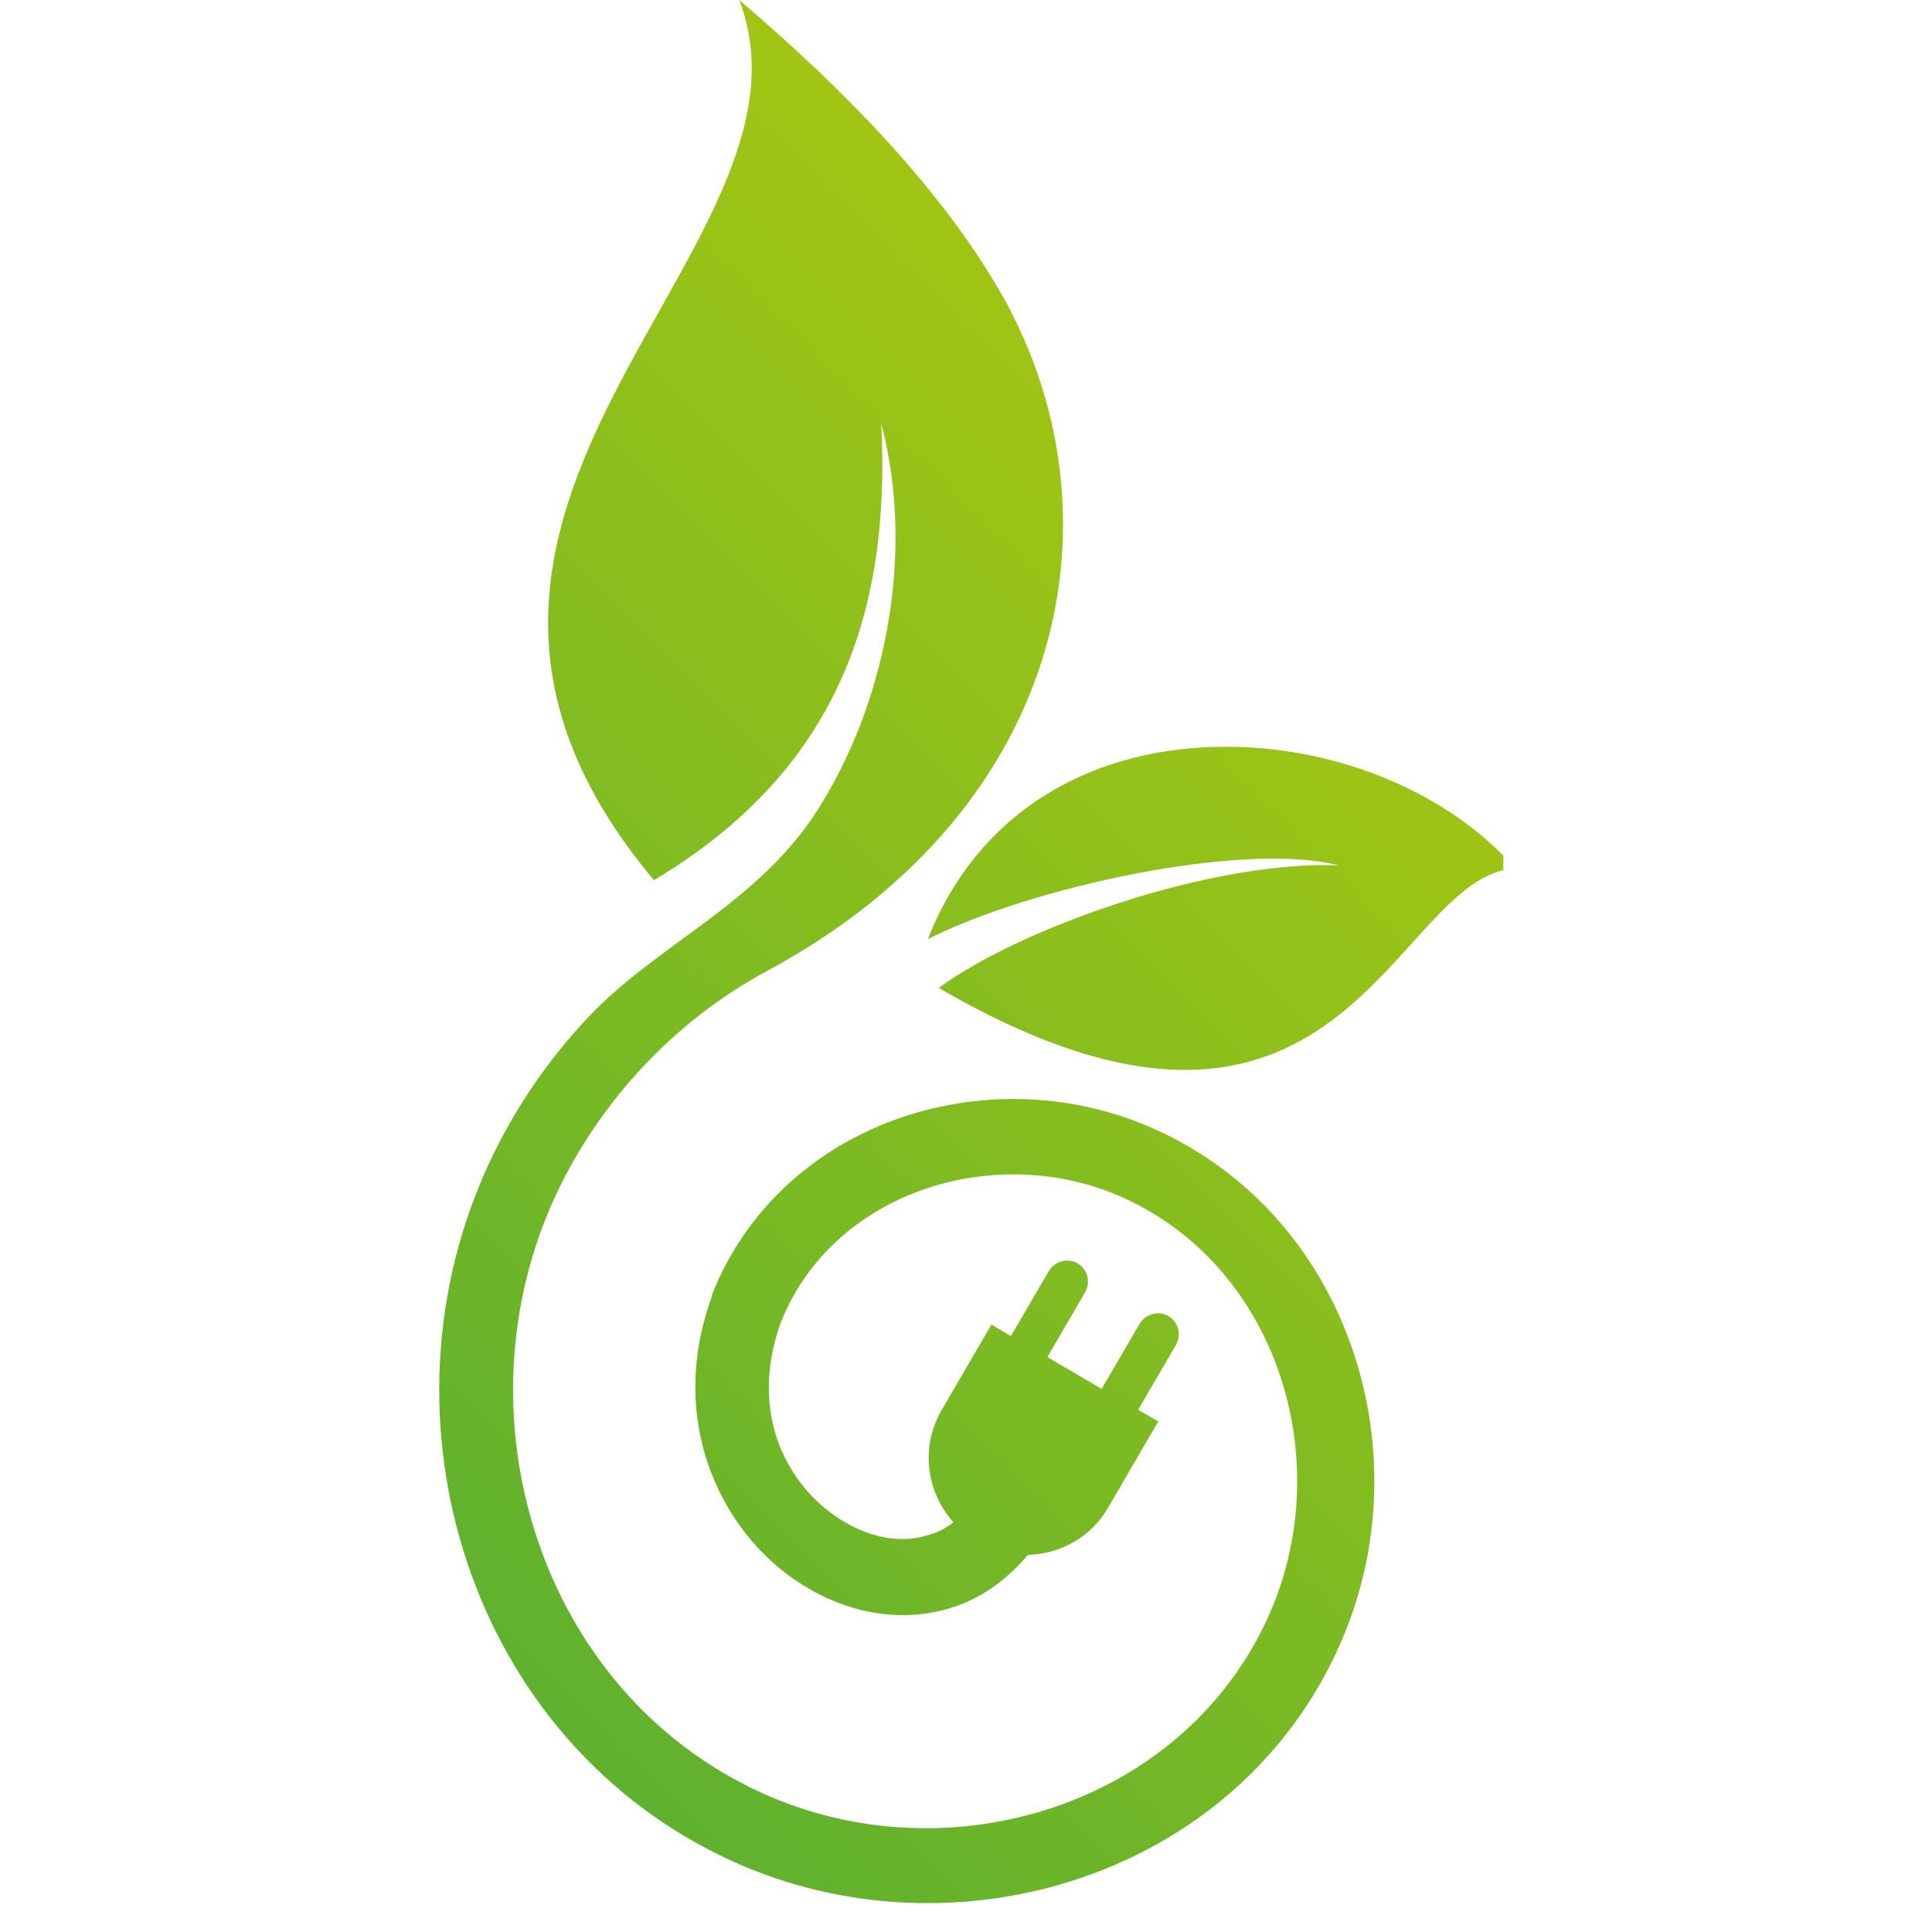 <svg xmlns="http://www.w3.org/2000/svg" xmlns:xlink="http://www.w3.org/1999/xlink" width="200" zoomAndPan="magnify" viewBox="0 0 150 150" height="200" preserveAspectRatio="xMidYMid meet" version="1.2"><defs><clipPath id="cbfefa844d"><path d="M 34 0 L 107 0 L 107 147.75 L 34 147.75 Z M 34 0 "/></clipPath><clipPath id="11beb85c60"><path d="M 89.086 87.422 C 76.434 82.062 60.594 87.18 55.289 100.488 L 55.289 100.605 C 51.617 110.543 56.195 119.633 62.941 123.426 C 66.316 125.352 70.352 126.016 74.086 124.75 C 76.254 124.027 78.184 122.645 79.809 120.715 C 82.34 120.656 84.75 119.332 86.074 116.984 L 89.93 110.359 L 88.363 109.457 L 91.312 104.398 C 91.734 103.617 91.496 102.656 90.711 102.172 C 89.93 101.75 88.965 101.992 88.484 102.773 L 85.531 107.832 L 81.316 105.363 L 84.266 100.305 C 84.688 99.523 84.445 98.559 83.664 98.078 C 82.879 97.656 81.918 97.898 81.434 98.68 L 78.484 103.738 L 76.977 102.836 L 73.121 109.457 C 71.434 112.348 71.918 115.84 74.027 118.188 C 73.422 118.668 72.82 118.969 72.156 119.152 C 70.23 119.812 67.941 119.512 65.711 118.25 C 61.375 115.781 57.941 110 60.652 102.594 C 64.688 92.602 76.977 88.688 86.734 92.781 C 99.086 98.02 103.906 113.25 98.543 125.352 C 91.977 140.164 73.664 145.824 59.145 139.199 C 41.797 131.312 35.23 109.699 43.184 92.719 C 46.617 85.434 52.398 79.234 59.566 75.379 C 83.121 62.676 87.457 39.555 77.578 22.52 C 73.121 14.871 66.012 7.344 57.398 0 C 64.809 19.387 26.375 39.254 50.773 68.336 C 65.289 59.664 69.145 47.203 68.422 32.875 C 71.133 43.168 68.664 55.031 63.184 63.34 C 58.484 70.324 50.953 73.395 45.711 78.934 C 42.582 82.242 39.93 86.098 38.004 90.25 C 28.727 110.059 36.375 135.168 56.855 144.5 C 74.207 152.387 96.074 145.645 104.023 127.699 C 108.18 118.367 107.398 107.531 102.398 99.102 C 99.445 94.105 94.93 89.891 89.086 87.422 Z M 89.086 87.422 "/></clipPath><linearGradient x1="-780.282" gradientTransform="matrix(-93.449,93.399,-93.449,-93.399,-78664.968,67024.349)" y1="-62.876" x2="-779.091" gradientUnits="userSpaceOnUse" y2="-62.876" id="cb6cfa419e"><stop style="stop-color:#abc80e;stop-opacity:1;" offset="0"/><stop style="stop-color:#abc80e;stop-opacity:1;" offset="0.125"/><stop style="stop-color:#aac80f;stop-opacity:1;" offset="0.133"/><stop style="stop-color:#a9c810;stop-opacity:1;" offset="0.141"/><stop style="stop-color:#a9c810;stop-opacity:1;" offset="0.148"/><stop style="stop-color:#a8c810;stop-opacity:1;" offset="0.156"/><stop style="stop-color:#a7c711;stop-opacity:1;" offset="0.164"/><stop style="stop-color:#a6c711;stop-opacity:1;" offset="0.172"/><stop style="stop-color:#a6c711;stop-opacity:1;" offset="0.18"/><stop style="stop-color:#a5c712;stop-opacity:1;" offset="0.188"/><stop style="stop-color:#a4c612;stop-opacity:1;" offset="0.195"/><stop style="stop-color:#a3c612;stop-opacity:1;" offset="0.203"/><stop style="stop-color:#a2c613;stop-opacity:1;" offset="0.211"/><stop style="stop-color:#a2c613;stop-opacity:1;" offset="0.219"/><stop style="stop-color:#a1c513;stop-opacity:1;" offset="0.227"/><stop style="stop-color:#a0c514;stop-opacity:1;" offset="0.234"/><stop style="stop-color:#9fc514;stop-opacity:1;" offset="0.242"/><stop style="stop-color:#9fc514;stop-opacity:1;" offset="0.25"/><stop style="stop-color:#9ec515;stop-opacity:1;" offset="0.258"/><stop style="stop-color:#9dc415;stop-opacity:1;" offset="0.266"/><stop style="stop-color:#9cc415;stop-opacity:1;" offset="0.273"/><stop style="stop-color:#9bc416;stop-opacity:1;" offset="0.281"/><stop style="stop-color:#9bc416;stop-opacity:1;" offset="0.289"/><stop style="stop-color:#9ac316;stop-opacity:1;" offset="0.297"/><stop style="stop-color:#99c316;stop-opacity:1;" offset="0.305"/><stop style="stop-color:#98c317;stop-opacity:1;" offset="0.312"/><stop style="stop-color:#98c317;stop-opacity:1;" offset="0.32"/><stop style="stop-color:#97c217;stop-opacity:1;" offset="0.328"/><stop style="stop-color:#96c218;stop-opacity:1;" offset="0.336"/><stop style="stop-color:#95c218;stop-opacity:1;" offset="0.344"/><stop style="stop-color:#94c218;stop-opacity:1;" offset="0.352"/><stop style="stop-color:#94c119;stop-opacity:1;" offset="0.359"/><stop style="stop-color:#93c119;stop-opacity:1;" offset="0.367"/><stop style="stop-color:#92c119;stop-opacity:1;" offset="0.375"/><stop style="stop-color:#91c11a;stop-opacity:1;" offset="0.383"/><stop style="stop-color:#91c01a;stop-opacity:1;" offset="0.391"/><stop style="stop-color:#90c01a;stop-opacity:1;" offset="0.398"/><stop style="stop-color:#8fc01b;stop-opacity:1;" offset="0.406"/><stop style="stop-color:#8ec01b;stop-opacity:1;" offset="0.414"/><stop style="stop-color:#8dc01b;stop-opacity:1;" offset="0.422"/><stop style="stop-color:#8dbf1c;stop-opacity:1;" offset="0.43"/><stop style="stop-color:#8cbf1c;stop-opacity:1;" offset="0.438"/><stop style="stop-color:#8bbf1c;stop-opacity:1;" offset="0.445"/><stop style="stop-color:#8abf1c;stop-opacity:1;" offset="0.453"/><stop style="stop-color:#8abe1d;stop-opacity:1;" offset="0.461"/><stop style="stop-color:#89be1d;stop-opacity:1;" offset="0.469"/><stop style="stop-color:#88be1d;stop-opacity:1;" offset="0.477"/><stop style="stop-color:#87be1e;stop-opacity:1;" offset="0.484"/><stop style="stop-color:#87bd1e;stop-opacity:1;" offset="0.492"/><stop style="stop-color:#86bd1e;stop-opacity:1;" offset="0.5"/><stop style="stop-color:#85bd1f;stop-opacity:1;" offset="0.508"/><stop style="stop-color:#84bd1f;stop-opacity:1;" offset="0.516"/><stop style="stop-color:#83bc1f;stop-opacity:1;" offset="0.523"/><stop style="stop-color:#83bc20;stop-opacity:1;" offset="0.531"/><stop style="stop-color:#82bc20;stop-opacity:1;" offset="0.539"/><stop style="stop-color:#81bc20;stop-opacity:1;" offset="0.547"/><stop style="stop-color:#80bb21;stop-opacity:1;" offset="0.555"/><stop style="stop-color:#80bb21;stop-opacity:1;" offset="0.562"/><stop style="stop-color:#7fbb21;stop-opacity:1;" offset="0.57"/><stop style="stop-color:#7ebb22;stop-opacity:1;" offset="0.578"/><stop style="stop-color:#7dba22;stop-opacity:1;" offset="0.586"/><stop style="stop-color:#7cba22;stop-opacity:1;" offset="0.594"/><stop style="stop-color:#7cba22;stop-opacity:1;" offset="0.602"/><stop style="stop-color:#7bba23;stop-opacity:1;" offset="0.609"/><stop style="stop-color:#7aba23;stop-opacity:1;" offset="0.617"/><stop style="stop-color:#79b923;stop-opacity:1;" offset="0.625"/><stop style="stop-color:#79b924;stop-opacity:1;" offset="0.633"/><stop style="stop-color:#78b924;stop-opacity:1;" offset="0.641"/><stop style="stop-color:#77b924;stop-opacity:1;" offset="0.648"/><stop style="stop-color:#76b825;stop-opacity:1;" offset="0.656"/><stop style="stop-color:#75b825;stop-opacity:1;" offset="0.664"/><stop style="stop-color:#75b825;stop-opacity:1;" offset="0.672"/><stop style="stop-color:#74b826;stop-opacity:1;" offset="0.68"/><stop style="stop-color:#73b726;stop-opacity:1;" offset="0.688"/><stop style="stop-color:#72b726;stop-opacity:1;" offset="0.695"/><stop style="stop-color:#72b727;stop-opacity:1;" offset="0.703"/><stop style="stop-color:#71b727;stop-opacity:1;" offset="0.711"/><stop style="stop-color:#70b627;stop-opacity:1;" offset="0.719"/><stop style="stop-color:#6fb628;stop-opacity:1;" offset="0.727"/><stop style="stop-color:#6eb628;stop-opacity:1;" offset="0.734"/><stop style="stop-color:#6eb628;stop-opacity:1;" offset="0.742"/><stop style="stop-color:#6db528;stop-opacity:1;" offset="0.75"/><stop style="stop-color:#6cb529;stop-opacity:1;" offset="0.758"/><stop style="stop-color:#6bb529;stop-opacity:1;" offset="0.766"/><stop style="stop-color:#6bb529;stop-opacity:1;" offset="0.773"/><stop style="stop-color:#6ab52a;stop-opacity:1;" offset="0.781"/><stop style="stop-color:#69b42a;stop-opacity:1;" offset="0.789"/><stop style="stop-color:#68b42a;stop-opacity:1;" offset="0.797"/><stop style="stop-color:#68b42b;stop-opacity:1;" offset="0.805"/><stop style="stop-color:#67b42b;stop-opacity:1;" offset="0.812"/><stop style="stop-color:#66b32b;stop-opacity:1;" offset="0.82"/><stop style="stop-color:#65b32c;stop-opacity:1;" offset="0.828"/><stop style="stop-color:#64b32c;stop-opacity:1;" offset="0.836"/><stop style="stop-color:#64b32c;stop-opacity:1;" offset="0.844"/><stop style="stop-color:#63b22d;stop-opacity:1;" offset="0.852"/><stop style="stop-color:#62b22d;stop-opacity:1;" offset="0.859"/><stop style="stop-color:#61b22d;stop-opacity:1;" offset="0.867"/><stop style="stop-color:#61b22e;stop-opacity:1;" offset="0.875"/><stop style="stop-color:#60b12e;stop-opacity:1;" offset="0.883"/><stop style="stop-color:#5fb12e;stop-opacity:1;" offset="0.891"/><stop style="stop-color:#5eb12e;stop-opacity:1;" offset="0.898"/><stop style="stop-color:#5db12f;stop-opacity:1;" offset="0.906"/><stop style="stop-color:#5db02f;stop-opacity:1;" offset="0.914"/><stop style="stop-color:#5cb02f;stop-opacity:1;" offset="0.922"/><stop style="stop-color:#5bb030;stop-opacity:1;" offset="0.93"/><stop style="stop-color:#5ab030;stop-opacity:1;" offset="0.938"/><stop style="stop-color:#5aaf30;stop-opacity:1;" offset="0.945"/><stop style="stop-color:#59af31;stop-opacity:1;" offset="0.953"/><stop style="stop-color:#58af31;stop-opacity:1;" offset="0.969"/><stop style="stop-color:#58af31;stop-opacity:1;" offset="1"/></linearGradient><clipPath id="453523c388"><path d="M 72 57 L 116.719 57 L 116.719 84 L 72 84 Z M 72 57 "/></clipPath><clipPath id="82f29be632"><path d="M 95.473 57.98 C 95.352 57.98 95.23 57.98 95.109 57.98 C 85.531 57.98 76.195 62.375 72.039 72.91 C 79.867 68.938 96.434 65.266 103.965 67.191 C 94.145 66.77 79.266 72.008 72.883 76.703 C 104.508 95.066 108.062 67.914 117.641 67.434 C 112.641 61.652 104.023 58.039 95.473 57.98 Z M 95.473 57.98 "/></clipPath><linearGradient x1="-780.017" gradientTransform="matrix(-93.449,93.399,-93.449,-93.399,-78664.968,67024.349)" y1="-62.969" x2="-779.579" gradientUnits="userSpaceOnUse" y2="-62.969" id="3351c8aac6"><stop style="stop-color:#a1c613;stop-opacity:1;" offset="0"/><stop style="stop-color:#a1c513;stop-opacity:1;" offset="0.016"/><stop style="stop-color:#a0c514;stop-opacity:1;" offset="0.031"/><stop style="stop-color:#9fc514;stop-opacity:1;" offset="0.047"/><stop style="stop-color:#9fc514;stop-opacity:1;" offset="0.062"/><stop style="stop-color:#9ec514;stop-opacity:1;" offset="0.078"/><stop style="stop-color:#9ec515;stop-opacity:1;" offset="0.094"/><stop style="stop-color:#9dc415;stop-opacity:1;" offset="0.109"/><stop style="stop-color:#9dc415;stop-opacity:1;" offset="0.125"/><stop style="stop-color:#9cc415;stop-opacity:1;" offset="0.141"/><stop style="stop-color:#9bc415;stop-opacity:1;" offset="0.156"/><stop style="stop-color:#9bc416;stop-opacity:1;" offset="0.172"/><stop style="stop-color:#9ac316;stop-opacity:1;" offset="0.188"/><stop style="stop-color:#9ac316;stop-opacity:1;" offset="0.203"/><stop style="stop-color:#99c316;stop-opacity:1;" offset="0.219"/><stop style="stop-color:#99c317;stop-opacity:1;" offset="0.234"/><stop style="stop-color:#98c317;stop-opacity:1;" offset="0.25"/><stop style="stop-color:#98c317;stop-opacity:1;" offset="0.266"/><stop style="stop-color:#97c217;stop-opacity:1;" offset="0.281"/><stop style="stop-color:#96c218;stop-opacity:1;" offset="0.297"/><stop style="stop-color:#96c218;stop-opacity:1;" offset="0.312"/><stop style="stop-color:#95c218;stop-opacity:1;" offset="0.328"/><stop style="stop-color:#95c218;stop-opacity:1;" offset="0.344"/><stop style="stop-color:#94c219;stop-opacity:1;" offset="0.359"/><stop style="stop-color:#94c119;stop-opacity:1;" offset="0.375"/><stop style="stop-color:#93c119;stop-opacity:1;" offset="0.391"/><stop style="stop-color:#92c119;stop-opacity:1;" offset="0.406"/><stop style="stop-color:#92c119;stop-opacity:1;" offset="0.422"/><stop style="stop-color:#91c11a;stop-opacity:1;" offset="0.438"/><stop style="stop-color:#91c01a;stop-opacity:1;" offset="0.453"/><stop style="stop-color:#90c01a;stop-opacity:1;" offset="0.469"/><stop style="stop-color:#90c01a;stop-opacity:1;" offset="0.484"/><stop style="stop-color:#8fc01b;stop-opacity:1;" offset="0.5"/><stop style="stop-color:#8ec01b;stop-opacity:1;" offset="0.516"/><stop style="stop-color:#8ec01b;stop-opacity:1;" offset="0.531"/><stop style="stop-color:#8dbf1b;stop-opacity:1;" offset="0.547"/><stop style="stop-color:#8dbf1c;stop-opacity:1;" offset="0.562"/><stop style="stop-color:#8cbf1c;stop-opacity:1;" offset="0.578"/><stop style="stop-color:#8cbf1c;stop-opacity:1;" offset="0.594"/><stop style="stop-color:#8bbf1c;stop-opacity:1;" offset="0.609"/><stop style="stop-color:#8abf1c;stop-opacity:1;" offset="0.625"/><stop style="stop-color:#8abe1d;stop-opacity:1;" offset="0.641"/><stop style="stop-color:#89be1d;stop-opacity:1;" offset="0.656"/><stop style="stop-color:#89be1d;stop-opacity:1;" offset="0.672"/><stop style="stop-color:#88be1d;stop-opacity:1;" offset="0.688"/><stop style="stop-color:#88be1e;stop-opacity:1;" offset="0.703"/><stop style="stop-color:#87be1e;stop-opacity:1;" offset="0.719"/><stop style="stop-color:#86bd1e;stop-opacity:1;" offset="0.734"/><stop style="stop-color:#86bd1e;stop-opacity:1;" offset="0.75"/><stop style="stop-color:#85bd1f;stop-opacity:1;" offset="0.766"/><stop style="stop-color:#85bd1f;stop-opacity:1;" offset="0.781"/><stop style="stop-color:#84bd1f;stop-opacity:1;" offset="0.797"/><stop style="stop-color:#84bc1f;stop-opacity:1;" offset="0.812"/><stop style="stop-color:#83bc1f;stop-opacity:1;" offset="0.828"/><stop style="stop-color:#82bc20;stop-opacity:1;" offset="0.844"/><stop style="stop-color:#82bc20;stop-opacity:1;" offset="0.859"/><stop style="stop-color:#81bc20;stop-opacity:1;" offset="0.875"/><stop style="stop-color:#81bc20;stop-opacity:1;" offset="0.891"/><stop style="stop-color:#80bb21;stop-opacity:1;" offset="0.906"/><stop style="stop-color:#80bb21;stop-opacity:1;" offset="0.922"/><stop style="stop-color:#7fbb21;stop-opacity:1;" offset="0.938"/><stop style="stop-color:#7ebb21;stop-opacity:1;" offset="0.953"/><stop style="stop-color:#7ebb22;stop-opacity:1;" offset="0.969"/><stop style="stop-color:#7dbb22;stop-opacity:1;" offset="0.984"/><stop style="stop-color:#7dba22;stop-opacity:1;" offset="1"/></linearGradient></defs><g id="250cd204bf"><g clip-rule="nonzero" clip-path="url(#cbfefa844d)"><g clip-rule="nonzero" clip-path="url(#11beb85c60)"><path style=" stroke:none;fill-rule:nonzero;fill:url(#cb6cfa419e);" d="M 182.094 73.875 L 70.824 -37.336 L -40.445 73.875 L 70.824 185.086 Z M 182.094 73.875 "/></g></g><g clip-rule="nonzero" clip-path="url(#453523c388)"><g clip-rule="nonzero" clip-path="url(#82f29be632)"><path style=" stroke:none;fill-rule:nonzero;fill:url(#3351c8aac6);" d="M 135.273 76.523 L 94.379 35.652 L 53.484 76.523 L 94.379 117.398 Z M 135.273 76.523 "/></g></g></g></svg>